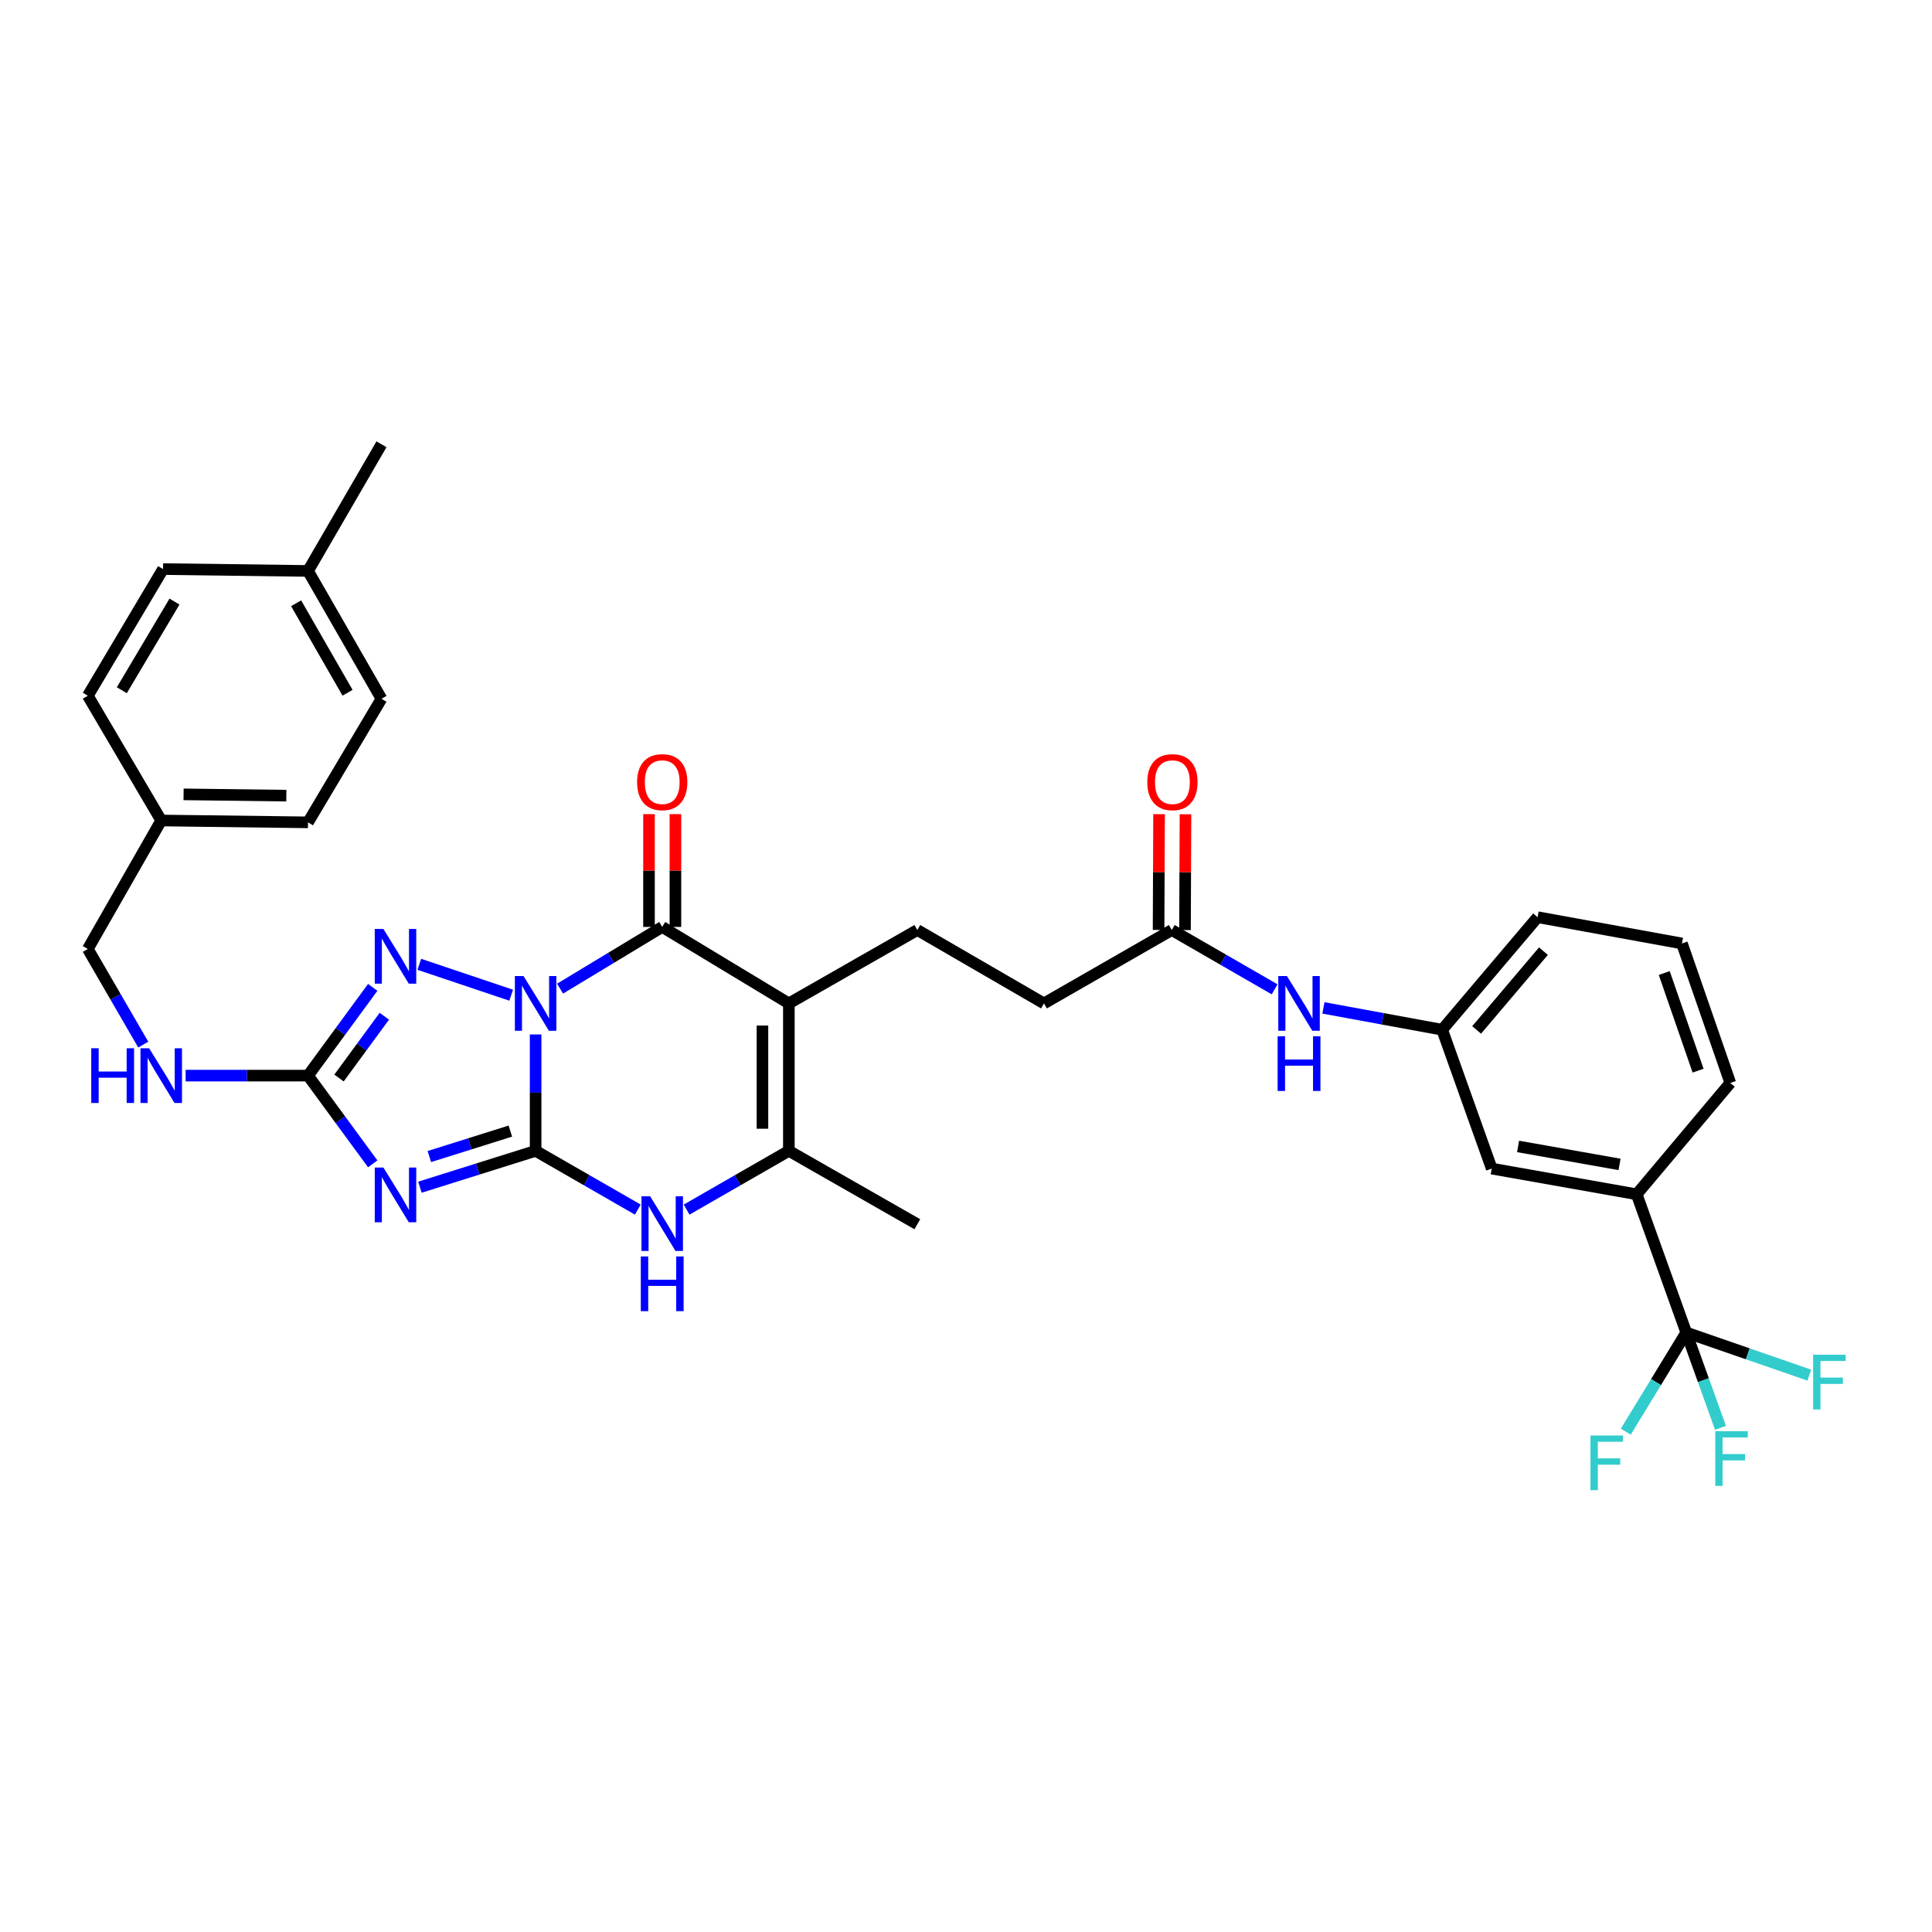 <?xml version='1.0' encoding='iso-8859-1'?>
<svg version='1.1' baseProfile='full'
              xmlns='http://www.w3.org/2000/svg'
                      xmlns:rdkit='http://www.rdkit.org/xml'
                      xmlns:xlink='http://www.w3.org/1999/xlink'
                  xml:space='preserve'
width='1000px' height='1000px' viewBox='0 0 1000 1000'>
<!-- END OF HEADER -->
<rect style='opacity:1.0;fill:#FFFFFF;stroke:none' width='1000' height='1000' x='0' y='0'> </rect>
<path class='bond-0' d='M 277.238,535.434 L 277.238,565.555' style='fill:none;fill-rule:evenodd;stroke:#0000FF;stroke-width:6px;stroke-linecap:butt;stroke-linejoin:miter;stroke-opacity:1' />
<path class='bond-0' d='M 277.238,565.555 L 277.238,595.677' style='fill:none;fill-rule:evenodd;stroke:#000000;stroke-width:6px;stroke-linecap:butt;stroke-linejoin:miter;stroke-opacity:1' />
<path class='bond-2' d='M 289.892,511.72 L 316.326,495.747' style='fill:none;fill-rule:evenodd;stroke:#0000FF;stroke-width:6px;stroke-linecap:butt;stroke-linejoin:miter;stroke-opacity:1' />
<path class='bond-2' d='M 316.326,495.747 L 342.76,479.774' style='fill:none;fill-rule:evenodd;stroke:#000000;stroke-width:6px;stroke-linecap:butt;stroke-linejoin:miter;stroke-opacity:1' />
<path class='bond-4' d='M 264.585,515.112 L 217.029,499.126' style='fill:none;fill-rule:evenodd;stroke:#0000FF;stroke-width:6px;stroke-linecap:butt;stroke-linejoin:miter;stroke-opacity:1' />
<path class='bond-1' d='M 277.238,595.677 L 247.294,605.087' style='fill:none;fill-rule:evenodd;stroke:#000000;stroke-width:6px;stroke-linecap:butt;stroke-linejoin:miter;stroke-opacity:1' />
<path class='bond-1' d='M 247.294,605.087 L 217.351,614.498' style='fill:none;fill-rule:evenodd;stroke:#0000FF;stroke-width:6px;stroke-linecap:butt;stroke-linejoin:miter;stroke-opacity:1' />
<path class='bond-1' d='M 264.154,585.454 L 243.194,592.041' style='fill:none;fill-rule:evenodd;stroke:#000000;stroke-width:6px;stroke-linecap:butt;stroke-linejoin:miter;stroke-opacity:1' />
<path class='bond-1' d='M 243.194,592.041 L 222.233,598.628' style='fill:none;fill-rule:evenodd;stroke:#0000FF;stroke-width:6px;stroke-linecap:butt;stroke-linejoin:miter;stroke-opacity:1' />
<path class='bond-6' d='M 277.238,595.677 L 303.684,610.882' style='fill:none;fill-rule:evenodd;stroke:#000000;stroke-width:6px;stroke-linecap:butt;stroke-linejoin:miter;stroke-opacity:1' />
<path class='bond-6' d='M 303.684,610.882 L 330.131,626.086' style='fill:none;fill-rule:evenodd;stroke:#0000FF;stroke-width:6px;stroke-linecap:butt;stroke-linejoin:miter;stroke-opacity:1' />
<path class='bond-34' d='M 192.919,602.396 L 176.173,579.568' style='fill:none;fill-rule:evenodd;stroke:#0000FF;stroke-width:6px;stroke-linecap:butt;stroke-linejoin:miter;stroke-opacity:1' />
<path class='bond-34' d='M 176.173,579.568 L 159.428,556.739' style='fill:none;fill-rule:evenodd;stroke:#000000;stroke-width:6px;stroke-linecap:butt;stroke-linejoin:miter;stroke-opacity:1' />
<path class='bond-3' d='M 342.76,479.774 L 408.313,519.366' style='fill:none;fill-rule:evenodd;stroke:#000000;stroke-width:6px;stroke-linecap:butt;stroke-linejoin:miter;stroke-opacity:1' />
<path class='bond-13' d='M 349.598,479.774 L 349.598,450.582' style='fill:none;fill-rule:evenodd;stroke:#000000;stroke-width:6px;stroke-linecap:butt;stroke-linejoin:miter;stroke-opacity:1' />
<path class='bond-13' d='M 349.598,450.582 L 349.598,421.39' style='fill:none;fill-rule:evenodd;stroke:#FF0000;stroke-width:6px;stroke-linecap:butt;stroke-linejoin:miter;stroke-opacity:1' />
<path class='bond-13' d='M 335.922,479.774 L 335.922,450.582' style='fill:none;fill-rule:evenodd;stroke:#000000;stroke-width:6px;stroke-linecap:butt;stroke-linejoin:miter;stroke-opacity:1' />
<path class='bond-13' d='M 335.922,450.582 L 335.922,421.39' style='fill:none;fill-rule:evenodd;stroke:#FF0000;stroke-width:6px;stroke-linecap:butt;stroke-linejoin:miter;stroke-opacity:1' />
<path class='bond-7' d='M 408.313,519.366 L 408.313,595.677' style='fill:none;fill-rule:evenodd;stroke:#000000;stroke-width:6px;stroke-linecap:butt;stroke-linejoin:miter;stroke-opacity:1' />
<path class='bond-7' d='M 394.637,530.813 L 394.637,584.231' style='fill:none;fill-rule:evenodd;stroke:#000000;stroke-width:6px;stroke-linecap:butt;stroke-linejoin:miter;stroke-opacity:1' />
<path class='bond-9' d='M 408.313,519.366 L 474.808,481.377' style='fill:none;fill-rule:evenodd;stroke:#000000;stroke-width:6px;stroke-linecap:butt;stroke-linejoin:miter;stroke-opacity:1' />
<path class='bond-5' d='M 192.923,511.059 L 176.175,533.899' style='fill:none;fill-rule:evenodd;stroke:#0000FF;stroke-width:6px;stroke-linecap:butt;stroke-linejoin:miter;stroke-opacity:1' />
<path class='bond-5' d='M 176.175,533.899 L 159.428,556.739' style='fill:none;fill-rule:evenodd;stroke:#000000;stroke-width:6px;stroke-linecap:butt;stroke-linejoin:miter;stroke-opacity:1' />
<path class='bond-5' d='M 198.927,525.998 L 187.204,541.986' style='fill:none;fill-rule:evenodd;stroke:#0000FF;stroke-width:6px;stroke-linecap:butt;stroke-linejoin:miter;stroke-opacity:1' />
<path class='bond-5' d='M 187.204,541.986 L 175.481,557.974' style='fill:none;fill-rule:evenodd;stroke:#000000;stroke-width:6px;stroke-linecap:butt;stroke-linejoin:miter;stroke-opacity:1' />
<path class='bond-12' d='M 159.428,556.739 L 127.759,556.739' style='fill:none;fill-rule:evenodd;stroke:#000000;stroke-width:6px;stroke-linecap:butt;stroke-linejoin:miter;stroke-opacity:1' />
<path class='bond-12' d='M 127.759,556.739 L 96.09,556.739' style='fill:none;fill-rule:evenodd;stroke:#0000FF;stroke-width:6px;stroke-linecap:butt;stroke-linejoin:miter;stroke-opacity:1' />
<path class='bond-35' d='M 355.39,626.089 L 381.852,610.883' style='fill:none;fill-rule:evenodd;stroke:#0000FF;stroke-width:6px;stroke-linecap:butt;stroke-linejoin:miter;stroke-opacity:1' />
<path class='bond-35' d='M 381.852,610.883 L 408.313,595.677' style='fill:none;fill-rule:evenodd;stroke:#000000;stroke-width:6px;stroke-linecap:butt;stroke-linejoin:miter;stroke-opacity:1' />
<path class='bond-24' d='M 408.313,595.677 L 474.808,633.666' style='fill:none;fill-rule:evenodd;stroke:#000000;stroke-width:6px;stroke-linecap:butt;stroke-linejoin:miter;stroke-opacity:1' />
<path class='bond-8' d='M 872.806,689.714 L 847.141,618.159' style='fill:none;fill-rule:evenodd;stroke:#000000;stroke-width:6px;stroke-linecap:butt;stroke-linejoin:miter;stroke-opacity:1' />
<path class='bond-18' d='M 872.806,689.714 L 881.664,714.381' style='fill:none;fill-rule:evenodd;stroke:#000000;stroke-width:6px;stroke-linecap:butt;stroke-linejoin:miter;stroke-opacity:1' />
<path class='bond-18' d='M 881.664,714.381 L 890.523,739.048' style='fill:none;fill-rule:evenodd;stroke:#33CCCC;stroke-width:6px;stroke-linecap:butt;stroke-linejoin:miter;stroke-opacity:1' />
<path class='bond-19' d='M 872.806,689.714 L 857.15,715.372' style='fill:none;fill-rule:evenodd;stroke:#000000;stroke-width:6px;stroke-linecap:butt;stroke-linejoin:miter;stroke-opacity:1' />
<path class='bond-19' d='M 857.15,715.372 L 841.495,741.031' style='fill:none;fill-rule:evenodd;stroke:#33CCCC;stroke-width:6px;stroke-linecap:butt;stroke-linejoin:miter;stroke-opacity:1' />
<path class='bond-20' d='M 872.806,689.714 L 904.659,700.742' style='fill:none;fill-rule:evenodd;stroke:#000000;stroke-width:6px;stroke-linecap:butt;stroke-linejoin:miter;stroke-opacity:1' />
<path class='bond-20' d='M 904.659,700.742 L 936.511,711.77' style='fill:none;fill-rule:evenodd;stroke:#33CCCC;stroke-width:6px;stroke-linecap:butt;stroke-linejoin:miter;stroke-opacity:1' />
<path class='bond-21' d='M 474.808,481.377 L 540.346,519.366' style='fill:none;fill-rule:evenodd;stroke:#000000;stroke-width:6px;stroke-linecap:butt;stroke-linejoin:miter;stroke-opacity:1' />
<path class='bond-10' d='M 847.141,618.159 L 772.114,604.863' style='fill:none;fill-rule:evenodd;stroke:#000000;stroke-width:6px;stroke-linecap:butt;stroke-linejoin:miter;stroke-opacity:1' />
<path class='bond-10' d='M 838.274,602.698 L 785.754,593.391' style='fill:none;fill-rule:evenodd;stroke:#000000;stroke-width:6px;stroke-linecap:butt;stroke-linejoin:miter;stroke-opacity:1' />
<path class='bond-37' d='M 847.141,618.159 L 895.599,560.523' style='fill:none;fill-rule:evenodd;stroke:#000000;stroke-width:6px;stroke-linecap:butt;stroke-linejoin:miter;stroke-opacity:1' />
<path class='bond-11' d='M 606.514,481.377 L 540.346,519.366' style='fill:none;fill-rule:evenodd;stroke:#000000;stroke-width:6px;stroke-linecap:butt;stroke-linejoin:miter;stroke-opacity:1' />
<path class='bond-14' d='M 606.514,481.377 L 633.126,496.726' style='fill:none;fill-rule:evenodd;stroke:#000000;stroke-width:6px;stroke-linecap:butt;stroke-linejoin:miter;stroke-opacity:1' />
<path class='bond-14' d='M 633.126,496.726 L 659.738,512.075' style='fill:none;fill-rule:evenodd;stroke:#0000FF;stroke-width:6px;stroke-linecap:butt;stroke-linejoin:miter;stroke-opacity:1' />
<path class='bond-17' d='M 613.352,481.407 L 613.48,451.433' style='fill:none;fill-rule:evenodd;stroke:#000000;stroke-width:6px;stroke-linecap:butt;stroke-linejoin:miter;stroke-opacity:1' />
<path class='bond-17' d='M 613.48,451.433 L 613.608,421.459' style='fill:none;fill-rule:evenodd;stroke:#FF0000;stroke-width:6px;stroke-linecap:butt;stroke-linejoin:miter;stroke-opacity:1' />
<path class='bond-17' d='M 599.677,481.348 L 599.804,451.375' style='fill:none;fill-rule:evenodd;stroke:#000000;stroke-width:6px;stroke-linecap:butt;stroke-linejoin:miter;stroke-opacity:1' />
<path class='bond-17' d='M 599.804,451.375 L 599.932,421.401' style='fill:none;fill-rule:evenodd;stroke:#FF0000;stroke-width:6px;stroke-linecap:butt;stroke-linejoin:miter;stroke-opacity:1' />
<path class='bond-22' d='M 74.145,540.685 L 59.8,515.935' style='fill:none;fill-rule:evenodd;stroke:#0000FF;stroke-width:6px;stroke-linecap:butt;stroke-linejoin:miter;stroke-opacity:1' />
<path class='bond-22' d='M 59.8,515.935 L 45.455,491.186' style='fill:none;fill-rule:evenodd;stroke:#000000;stroke-width:6px;stroke-linecap:butt;stroke-linejoin:miter;stroke-opacity:1' />
<path class='bond-16' d='M 685.002,521.687 L 715.733,527.338' style='fill:none;fill-rule:evenodd;stroke:#0000FF;stroke-width:6px;stroke-linecap:butt;stroke-linejoin:miter;stroke-opacity:1' />
<path class='bond-16' d='M 715.733,527.338 L 746.464,532.989' style='fill:none;fill-rule:evenodd;stroke:#000000;stroke-width:6px;stroke-linecap:butt;stroke-linejoin:miter;stroke-opacity:1' />
<path class='bond-15' d='M 772.114,604.863 L 746.464,532.989' style='fill:none;fill-rule:evenodd;stroke:#000000;stroke-width:6px;stroke-linecap:butt;stroke-linejoin:miter;stroke-opacity:1' />
<path class='bond-32' d='M 746.464,532.989 L 795.857,474.729' style='fill:none;fill-rule:evenodd;stroke:#000000;stroke-width:6px;stroke-linecap:butt;stroke-linejoin:miter;stroke-opacity:1' />
<path class='bond-32' d='M 764.304,533.094 L 798.879,492.312' style='fill:none;fill-rule:evenodd;stroke:#000000;stroke-width:6px;stroke-linecap:butt;stroke-linejoin:miter;stroke-opacity:1' />
<path class='bond-23' d='M 45.455,491.186 L 83.451,424.691' style='fill:none;fill-rule:evenodd;stroke:#000000;stroke-width:6px;stroke-linecap:butt;stroke-linejoin:miter;stroke-opacity:1' />
<path class='bond-26' d='M 83.451,424.691 L 45.455,360.11' style='fill:none;fill-rule:evenodd;stroke:#000000;stroke-width:6px;stroke-linecap:butt;stroke-linejoin:miter;stroke-opacity:1' />
<path class='bond-27' d='M 83.451,424.691 L 159.428,425.648' style='fill:none;fill-rule:evenodd;stroke:#000000;stroke-width:6px;stroke-linecap:butt;stroke-linejoin:miter;stroke-opacity:1' />
<path class='bond-27' d='M 95.019,411.16 L 148.203,411.83' style='fill:none;fill-rule:evenodd;stroke:#000000;stroke-width:6px;stroke-linecap:butt;stroke-linejoin:miter;stroke-opacity:1' />
<path class='bond-25' d='M 159.428,295.515 L 197.447,361.683' style='fill:none;fill-rule:evenodd;stroke:#000000;stroke-width:6px;stroke-linecap:butt;stroke-linejoin:miter;stroke-opacity:1' />
<path class='bond-25' d='M 153.273,312.253 L 179.886,358.571' style='fill:none;fill-rule:evenodd;stroke:#000000;stroke-width:6px;stroke-linecap:butt;stroke-linejoin:miter;stroke-opacity:1' />
<path class='bond-33' d='M 159.428,295.515 L 197.447,229.962' style='fill:none;fill-rule:evenodd;stroke:#000000;stroke-width:6px;stroke-linecap:butt;stroke-linejoin:miter;stroke-opacity:1' />
<path class='bond-36' d='M 159.428,295.515 L 84.4,294.557' style='fill:none;fill-rule:evenodd;stroke:#000000;stroke-width:6px;stroke-linecap:butt;stroke-linejoin:miter;stroke-opacity:1' />
<path class='bond-28' d='M 45.455,360.11 L 84.4,294.557' style='fill:none;fill-rule:evenodd;stroke:#000000;stroke-width:6px;stroke-linecap:butt;stroke-linejoin:miter;stroke-opacity:1' />
<path class='bond-28' d='M 63.054,357.263 L 90.316,311.376' style='fill:none;fill-rule:evenodd;stroke:#000000;stroke-width:6px;stroke-linecap:butt;stroke-linejoin:miter;stroke-opacity:1' />
<path class='bond-29' d='M 159.428,425.648 L 197.447,361.683' style='fill:none;fill-rule:evenodd;stroke:#000000;stroke-width:6px;stroke-linecap:butt;stroke-linejoin:miter;stroke-opacity:1' />
<path class='bond-30' d='M 895.599,560.523 L 870.58,488.337' style='fill:none;fill-rule:evenodd;stroke:#000000;stroke-width:6px;stroke-linecap:butt;stroke-linejoin:miter;stroke-opacity:1' />
<path class='bond-30' d='M 878.925,554.173 L 861.411,503.643' style='fill:none;fill-rule:evenodd;stroke:#000000;stroke-width:6px;stroke-linecap:butt;stroke-linejoin:miter;stroke-opacity:1' />
<path class='bond-31' d='M 870.58,488.337 L 795.857,474.729' style='fill:none;fill-rule:evenodd;stroke:#000000;stroke-width:6px;stroke-linecap:butt;stroke-linejoin:miter;stroke-opacity:1' />
<path  class='atom-0' d='M 270.978 505.206
L 280.258 520.206
Q 281.178 521.686, 282.658 524.366
Q 284.138 527.046, 284.218 527.206
L 284.218 505.206
L 287.978 505.206
L 287.978 533.526
L 284.098 533.526
L 274.138 517.126
Q 272.978 515.206, 271.738 513.006
Q 270.538 510.806, 270.178 510.126
L 270.178 533.526
L 266.498 533.526
L 266.498 505.206
L 270.978 505.206
' fill='#0000FF'/>
<path  class='atom-2' d='M 198.45 604.31
L 207.73 619.31
Q 208.65 620.79, 210.13 623.47
Q 211.61 626.15, 211.69 626.31
L 211.69 604.31
L 215.45 604.31
L 215.45 632.63
L 211.57 632.63
L 201.61 616.23
Q 200.45 614.31, 199.21 612.11
Q 198.01 609.91, 197.65 609.23
L 197.65 632.63
L 193.97 632.63
L 193.97 604.31
L 198.45 604.31
' fill='#0000FF'/>
<path  class='atom-5' d='M 198.45 480.825
L 207.73 495.825
Q 208.65 497.305, 210.13 499.985
Q 211.61 502.665, 211.69 502.825
L 211.69 480.825
L 215.45 480.825
L 215.45 509.145
L 211.57 509.145
L 201.61 492.745
Q 200.45 490.825, 199.21 488.625
Q 198.01 486.425, 197.65 485.745
L 197.65 509.145
L 193.97 509.145
L 193.97 480.825
L 198.45 480.825
' fill='#0000FF'/>
<path  class='atom-7' d='M 336.5 619.187
L 345.78 634.187
Q 346.7 635.667, 348.18 638.347
Q 349.66 641.027, 349.74 641.187
L 349.74 619.187
L 353.5 619.187
L 353.5 647.507
L 349.62 647.507
L 339.66 631.107
Q 338.5 629.187, 337.26 626.987
Q 336.06 624.787, 335.7 624.107
L 335.7 647.507
L 332.02 647.507
L 332.02 619.187
L 336.5 619.187
' fill='#0000FF'/>
<path  class='atom-7' d='M 331.68 650.339
L 335.52 650.339
L 335.52 662.379
L 350 662.379
L 350 650.339
L 353.84 650.339
L 353.84 678.659
L 350 678.659
L 350 665.579
L 335.52 665.579
L 335.52 678.659
L 331.68 678.659
L 331.68 650.339
' fill='#0000FF'/>
<path  class='atom-13' d='M 47.231 542.579
L 51.071 542.579
L 51.071 554.619
L 65.551 554.619
L 65.551 542.579
L 69.391 542.579
L 69.391 570.899
L 65.551 570.899
L 65.551 557.819
L 51.071 557.819
L 51.071 570.899
L 47.231 570.899
L 47.231 542.579
' fill='#0000FF'/>
<path  class='atom-13' d='M 77.191 542.579
L 86.471 557.579
Q 87.391 559.059, 88.871 561.739
Q 90.351 564.419, 90.431 564.579
L 90.431 542.579
L 94.191 542.579
L 94.191 570.899
L 90.311 570.899
L 80.351 554.499
Q 79.191 552.579, 77.951 550.379
Q 76.751 548.179, 76.391 547.499
L 76.391 570.899
L 72.711 570.899
L 72.711 542.579
L 77.191 542.579
' fill='#0000FF'/>
<path  class='atom-14' d='M 329.76 404.835
Q 329.76 398.035, 333.12 394.235
Q 336.48 390.435, 342.76 390.435
Q 349.04 390.435, 352.4 394.235
Q 355.76 398.035, 355.76 404.835
Q 355.76 411.715, 352.36 415.635
Q 348.96 419.515, 342.76 419.515
Q 336.52 419.515, 333.12 415.635
Q 329.76 411.755, 329.76 404.835
M 342.76 416.315
Q 347.08 416.315, 349.4 413.435
Q 351.76 410.515, 351.76 404.835
Q 351.76 399.275, 349.4 396.475
Q 347.08 393.635, 342.76 393.635
Q 338.44 393.635, 336.08 396.435
Q 333.76 399.235, 333.76 404.835
Q 333.76 410.555, 336.08 413.435
Q 338.44 416.315, 342.76 416.315
' fill='#FF0000'/>
<path  class='atom-15' d='M 666.119 505.206
L 675.399 520.206
Q 676.319 521.686, 677.799 524.366
Q 679.279 527.046, 679.359 527.206
L 679.359 505.206
L 683.119 505.206
L 683.119 533.526
L 679.239 533.526
L 669.279 517.126
Q 668.119 515.206, 666.879 513.006
Q 665.679 510.806, 665.319 510.126
L 665.319 533.526
L 661.639 533.526
L 661.639 505.206
L 666.119 505.206
' fill='#0000FF'/>
<path  class='atom-15' d='M 661.299 536.358
L 665.139 536.358
L 665.139 548.398
L 679.619 548.398
L 679.619 536.358
L 683.459 536.358
L 683.459 564.678
L 679.619 564.678
L 679.619 551.598
L 665.139 551.598
L 665.139 564.678
L 661.299 564.678
L 661.299 536.358
' fill='#0000FF'/>
<path  class='atom-18' d='M 593.841 404.835
Q 593.841 398.035, 597.201 394.235
Q 600.561 390.435, 606.841 390.435
Q 613.121 390.435, 616.481 394.235
Q 619.841 398.035, 619.841 404.835
Q 619.841 411.715, 616.441 415.635
Q 613.041 419.515, 606.841 419.515
Q 600.601 419.515, 597.201 415.635
Q 593.841 411.755, 593.841 404.835
M 606.841 416.315
Q 611.161 416.315, 613.481 413.435
Q 615.841 410.515, 615.841 404.835
Q 615.841 399.275, 613.481 396.475
Q 611.161 393.635, 606.841 393.635
Q 602.521 393.635, 600.161 396.435
Q 597.841 399.235, 597.841 404.835
Q 597.841 410.555, 600.161 413.435
Q 602.521 416.315, 606.841 416.315
' fill='#FF0000'/>
<path  class='atom-19' d='M 887.81 740.78
L 904.65 740.78
L 904.65 744.02
L 891.61 744.02
L 891.61 752.62
L 903.21 752.62
L 903.21 755.9
L 891.61 755.9
L 891.61 769.1
L 887.81 769.1
L 887.81 740.78
' fill='#33CCCC'/>
<path  class='atom-20' d='M 823.23 743.006
L 840.07 743.006
L 840.07 746.246
L 827.03 746.246
L 827.03 754.846
L 838.63 754.846
L 838.63 758.126
L 827.03 758.126
L 827.03 771.326
L 823.23 771.326
L 823.23 743.006
' fill='#33CCCC'/>
<path  class='atom-21' d='M 938.471 701.204
L 955.311 701.204
L 955.311 704.444
L 942.271 704.444
L 942.271 713.044
L 953.871 713.044
L 953.871 716.324
L 942.271 716.324
L 942.271 729.524
L 938.471 729.524
L 938.471 701.204
' fill='#33CCCC'/>
</svg>
